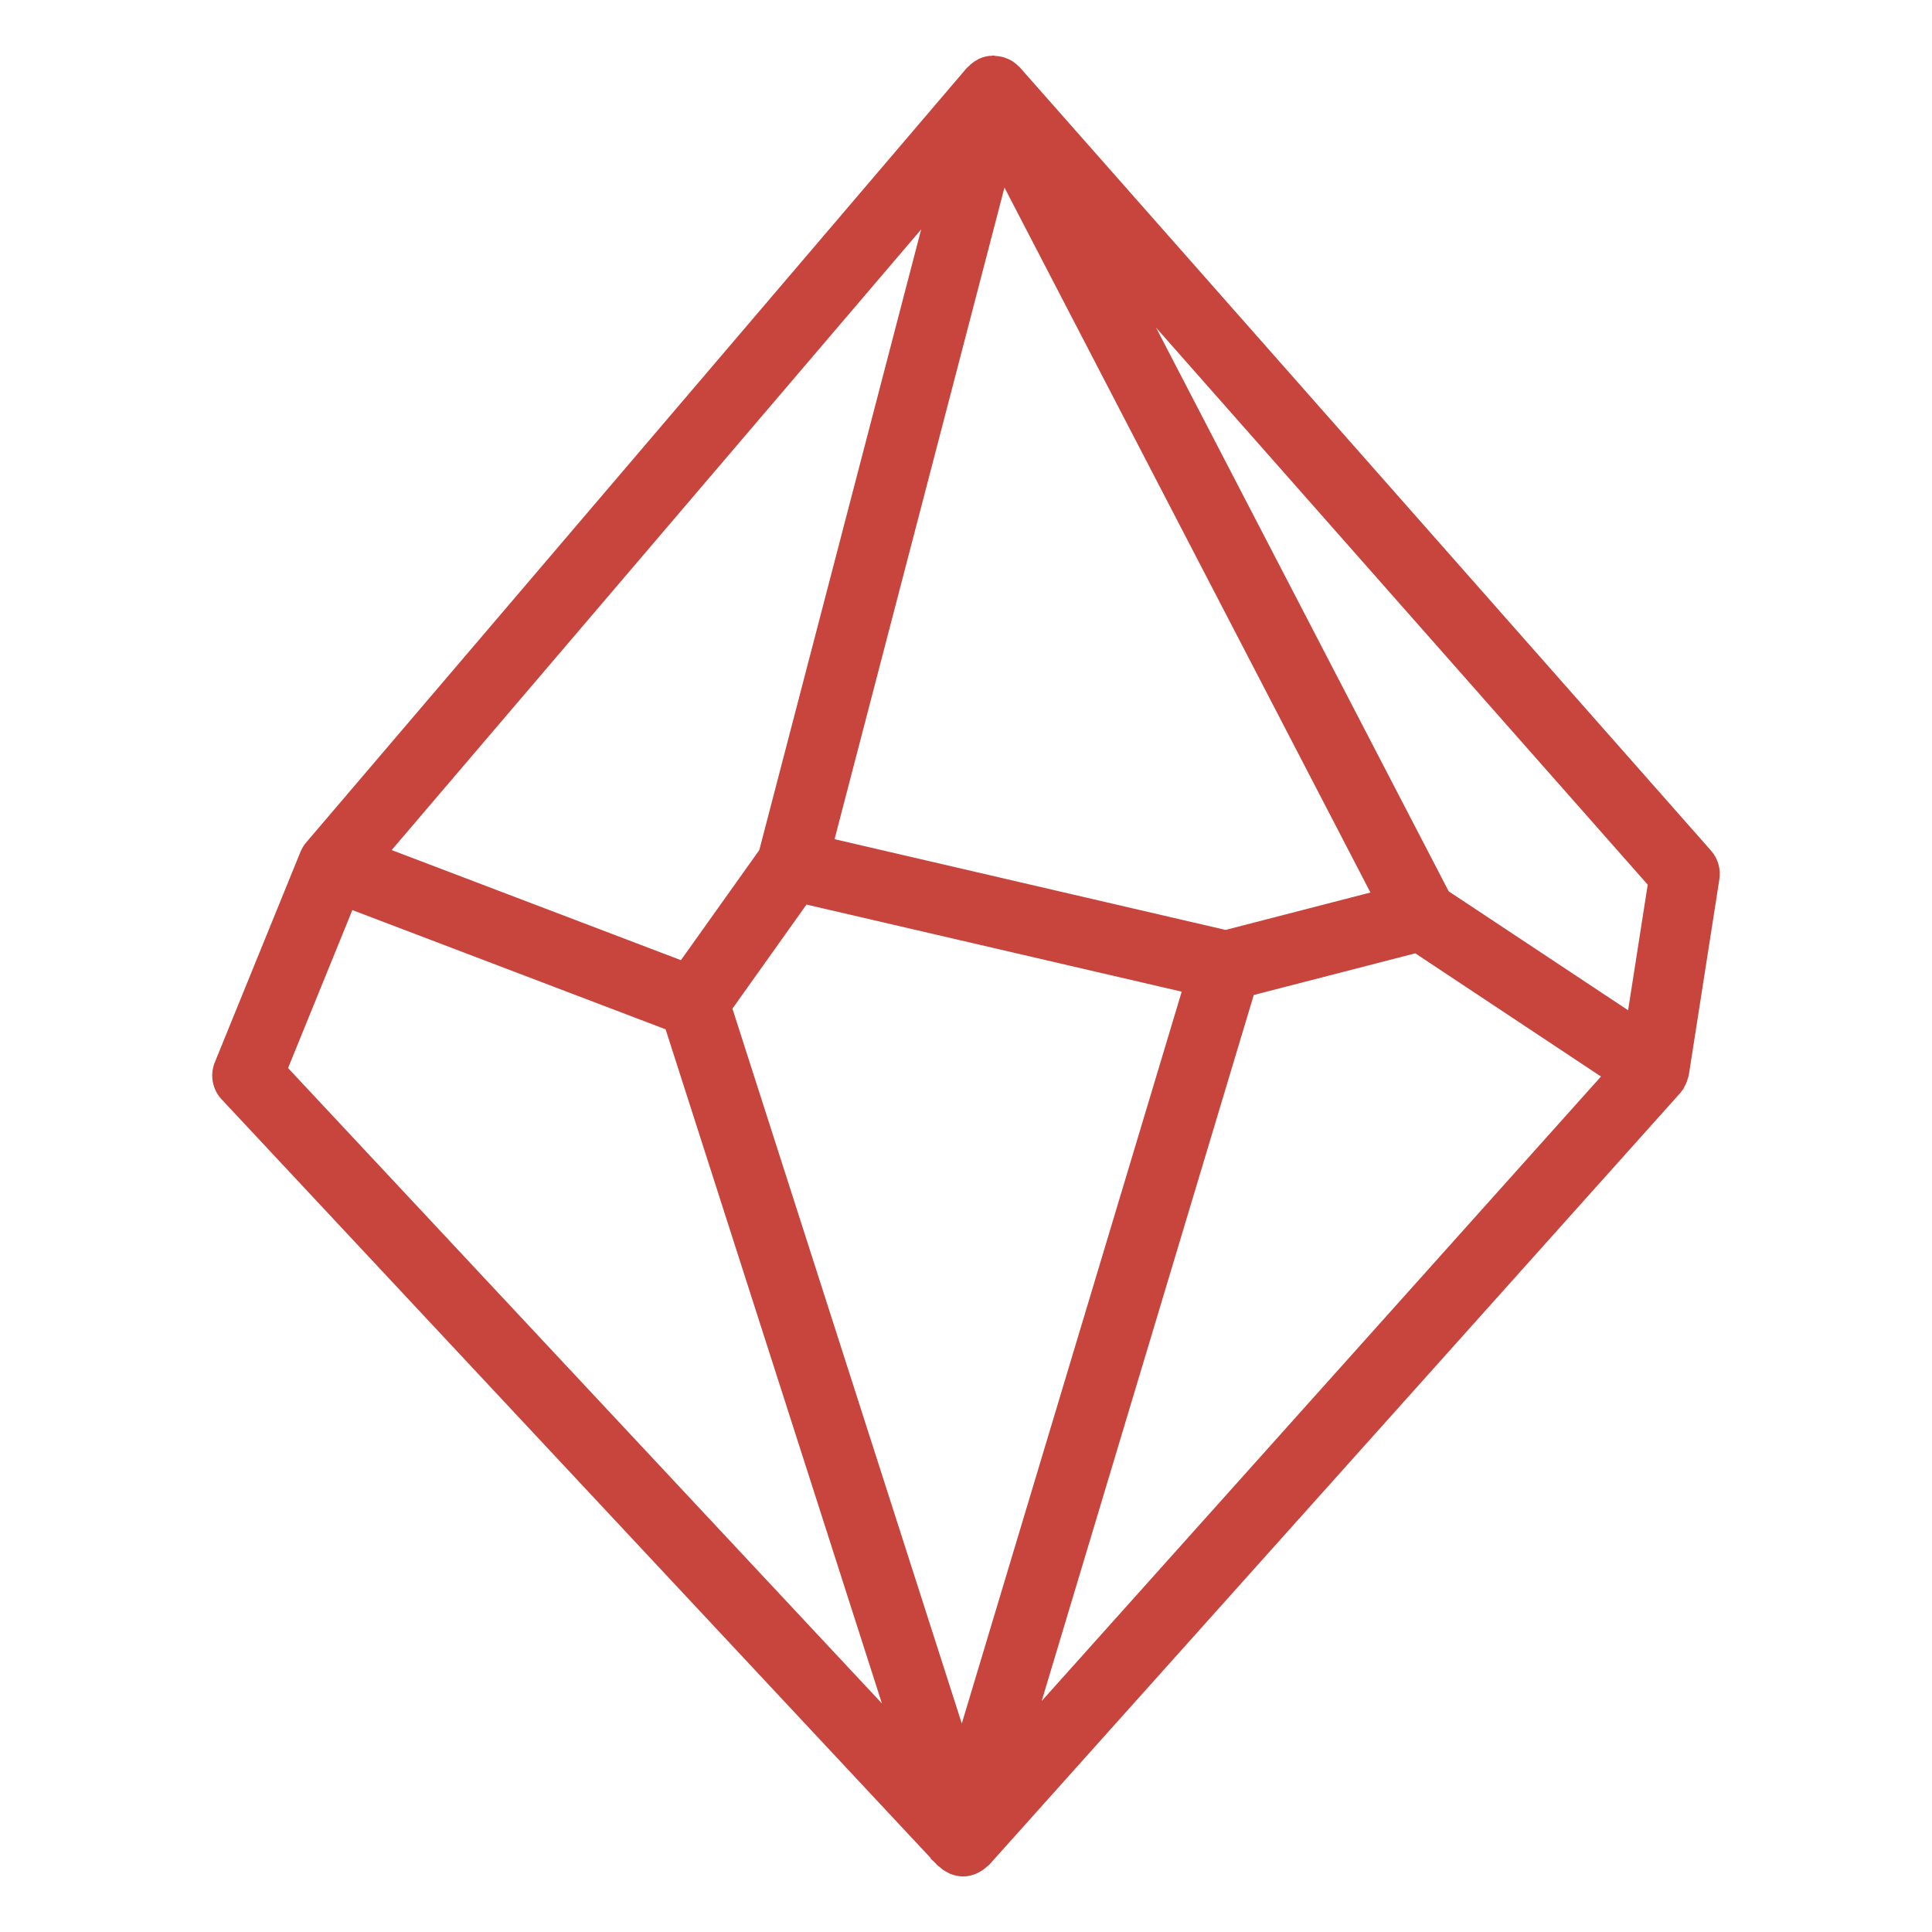 <?xml version="1.0" encoding="UTF-8"?> <svg xmlns="http://www.w3.org/2000/svg" viewBox="0 0 100 100" fill-rule="evenodd"><path d="m52.598 3.652c-0.008-0.008-0.02-0.012-0.031-0.02-0.137-0.152-0.305-0.273-0.492-0.355l-0.035-0.012c-0.172-0.074-0.355-0.113-0.539-0.121-0.031-0.004-0.059-0.02-0.094-0.02s-0.039 0.012-0.062 0.016h-0.102c-0.16 0.02-0.32 0.062-0.469 0.133-0.02 0-0.031 0.023-0.051 0.031-0.16 0.082-0.301 0.191-0.426 0.324-0.02 0.02-0.047 0.027-0.062 0.047l-34.195 40.09c-0.109 0.129-0.195 0.273-0.258 0.426l-4.434 10.895c-0.227 0.562-0.105 1.211 0.312 1.652l37.047 39.641c0.023 0.023 0.059 0.035 0.086 0.059h-0.004c0.105 0.098 0.219 0.18 0.344 0.242 0.051 0.031 0.098 0.055 0.148 0.078 0.18 0.074 0.371 0.113 0.562 0.117h0.023c0.195-0.004 0.387-0.047 0.562-0.125 0.055-0.023 0.105-0.047 0.156-0.078 0.125-0.066 0.238-0.152 0.34-0.25 0.027-0.023 0.062-0.035 0.086-0.062l35.773-39.953c0.02-0.027 0.039-0.051 0.055-0.078 0.031-0.035 0.059-0.066 0.086-0.102 0.016-0.023 0.016-0.051 0.031-0.078 0.078-0.129 0.137-0.273 0.172-0.422 0.012-0.031 0.023-0.066 0.031-0.098l0.008-0.023 1.582-10.137c0.07-0.461-0.066-0.926-0.371-1.273zm31.859 49.062-9.664-6.406-16.117-31.043 26.875 30.449zm-21.02-4.324-20.547-4.769 9.023-34.605 19.387 37.344zm-23.906-4.281-4.195 5.891-15.484-5.894 28.344-33.223zm2.106 2.43 19.844 4.606-11.691 38.906-12.156-37.887zm23.059 4.754 8.605-2.219 9.945 6.598-29.891 33.375zm-46.598-4.508 16.555 6.301 11.574 36.07-31.609-33.82z" fill="#c7453d" stroke-width="0.5" stroke="#c7453d"></path></svg> 